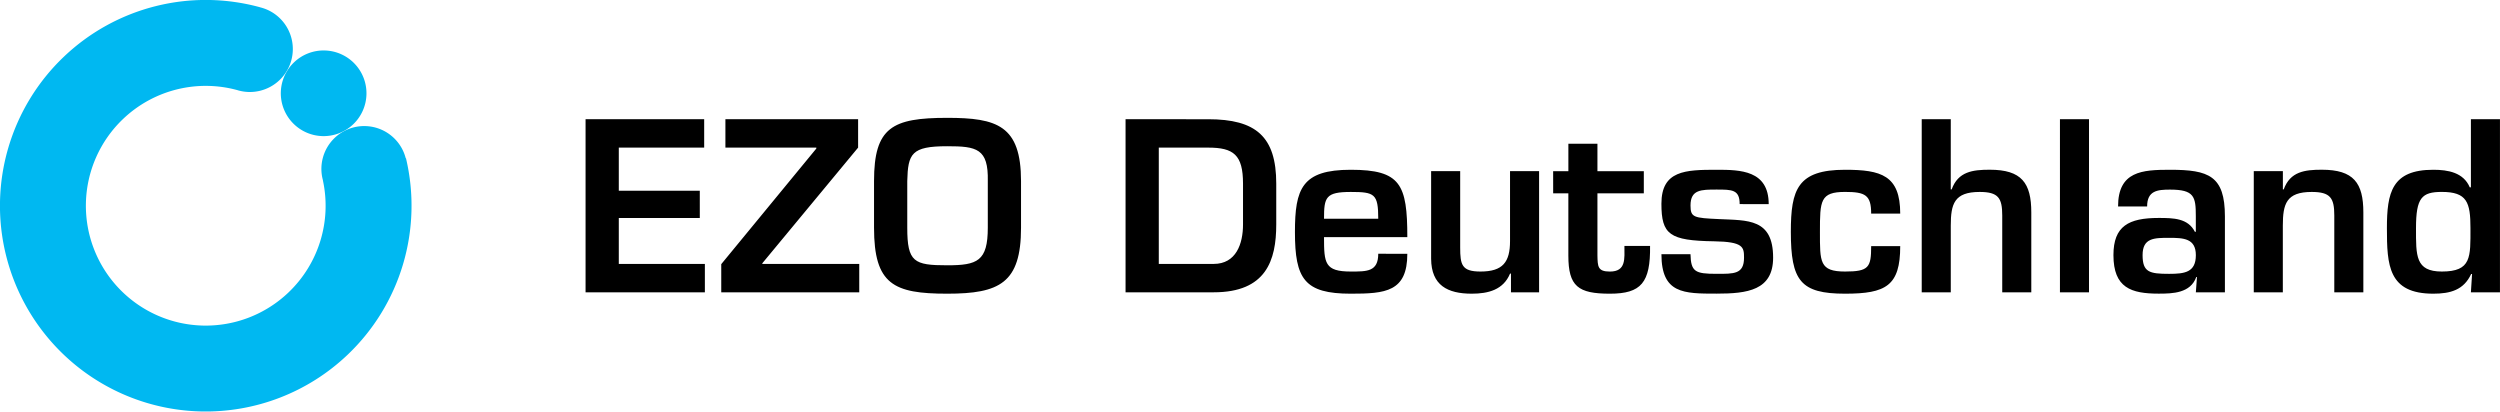 <svg xmlns="http://www.w3.org/2000/svg" width="292.504" height="48.147" viewBox="0 0 292.504 48.147">
  <g id="Gruppe_1134" data-name="Gruppe 1134" transform="translate(-226 -349.277)">
    <g id="Gruppe_1133" data-name="Gruppe 1133">
      <g id="Gruppe_1131" data-name="Gruppe 1131" transform="translate(258.856 355.182)">
        <path id="Pfad_1871" data-name="Pfad 1871" d="M.115.705A5.011,5.011,0,0,0,7.2.872a5.011,5.011,0,0,0,.167-7.084A5.011,5.011,0,0,0,.282-6.38,5.011,5.011,0,0,0,.115.705" transform="translate(1.27 7.764)" fill="#00b8f1"/>
      </g>
      <g id="Gruppe_1132" data-name="Gruppe 1132" transform="translate(226 349.277)">
        <path id="Pfad_1872" data-name="Pfad 1872" d="M3.955,1.543,3.913,1.5A4.98,4.98,0,0,0,2.692-.688,5.01,5.01,0,0,0-4.393-.855a5.009,5.009,0,0,0-1.369,4.97l-.007.007A14.013,14.013,0,0,1-9.8,17.229a14.021,14.021,0,0,1-19.825-.468,14.02,14.02,0,0,1,.468-19.825A14.016,14.016,0,0,1-15.693-6.422l.084.089,0,0-.081-.085a5.023,5.023,0,0,0,4.844-1.2,5.026,5.026,0,0,0,.168-7.106,5,5,0,0,0-2.437-1.41l0-.005a24.061,24.061,0,0,0-22.977,5.8A24.073,24.073,0,0,0-36.9,23.7a24.074,24.074,0,0,0,34.036.8A24.065,24.065,0,0,0,3.955,1.543" transform="translate(43.55 16.991)" fill="#00b8f1"/>
      </g>
    </g>
    <path id="Pfad_1873" data-name="Pfad 1873" d="M5.4-16.929h9.99V-20.25H1.512V0H15.471V-3.321H5.4V-8.694h9.477V-11.88H5.4Zm28-3.321H17.874v3.321H28.512v.108L17.388-3.294V0H33.534V-3.321H22.194V-3.4L33.4-16.929Zm10.422-.162c-6.426,0-8.559,1.107-8.559,7.4V-7.56c0,6.642,2.295,7.722,8.559,7.722,6.129,0,8.64-1.242,8.64-7.722v-5.454C52.461-19.521,49.653-20.412,43.821-20.412Zm0,3.321c3.456,0,4.833.27,4.752,4.077V-7.56c0,3.915-1.215,4.4-4.752,4.4-3.888,0-4.671-.378-4.671-4.4v-5.454C39.231-16.227,39.636-17.091,43.821-17.091ZM64.692,0H75.006c6.129,0,7.317-3.726,7.317-7.938v-4.779c0-5.508-2.376-7.533-7.965-7.533H64.692ZM68.58-3.321V-16.929h5.778c2.97,0,4.077.837,4.077,4.212v4.779c0,2.268-.81,4.617-3.429,4.617ZM94.257-4.509c0,2.106-1.323,2.079-3.213,2.079-3.051,0-3.132-.972-3.132-4.023h9.747c0-6.183-.783-7.884-6.615-7.884-5.724,0-6.534,2.214-6.534,7.29,0,5.481,1.107,7.209,6.534,7.209,4.05,0,6.615-.216,6.615-4.671Zm-6.345-4.1c0-2.511.189-3.132,3.132-3.132,2.781,0,3.213.216,3.213,3.132ZM113.076,0V-14.175h-3.4v8.181c0,2.457-.837,3.564-3.456,3.564-2.187,0-2.376-.783-2.376-2.808v-8.937h-3.4v10.26c.027,3.1,1.917,4.077,4.752,4.077,1.944,0,3.7-.459,4.482-2.349h.108V0Zm1.647-11.583H116.5v7.29c0,3.591,1.134,4.455,4.86,4.455,3.672,0,4.752-1.3,4.7-5.589h-3c0,1.485.216,3-1.7,3-1.431,0-1.431-.594-1.458-1.89v-7.263h5.427v-2.592h-5.427v-3.213h-3.4v3.213h-1.782Zm25.218,1.269c0-3.969-3.321-4.023-6.1-4.023-3.645,0-6.453.081-6.453,3.969,0,3.618.945,4.32,6.156,4.4,3.429.054,3.51.675,3.51,1.917,0,1.944-1.188,1.89-3.213,1.89-2.511,0-3-.243-3.051-2.3h-3.4c0,4.617,2.592,4.617,6.453,4.617,3.591,0,6.615-.378,6.615-4.212,0-4.59-2.97-4.347-6.318-4.509-2.97-.135-3.348-.189-3.348-1.593,0-1.863,1.242-1.863,3.051-1.863s2.7,0,2.7,1.7ZM151.929-5.4c0,2.484-.27,2.97-3.051,2.97-3,0-2.943-1.107-2.943-4.644,0-3.645.027-4.671,2.943-4.671,2.376,0,3.051.378,3.051,2.538h3.4c0-4.482-2.241-5.13-6.453-5.13-5.562,0-6.345,2.3-6.345,7.263,0,5.724,1.134,7.236,6.345,7.236,4.779,0,6.453-.918,6.453-5.562Zm9.315-14.85h-3.4V0h3.4V-7.8c0-2.538.4-3.942,3.375-3.942,2.187,0,2.646.7,2.646,2.754V0h3.4V-9.342c0-3.456-1.134-5-4.86-5-2,0-3.7.216-4.455,2.3h-.108Zm16.173,0h-3.4V0h3.4Zm9.369,13.878c1.674,0,3.132.054,3.132,2.025,0,2.025-1.323,2.187-3.132,2.187-2.295,0-3.1-.189-3.1-2.187C183.681-6.372,185.058-6.372,186.786-6.372ZM189.918,0h3.4V-8.883c0-4.752-1.89-5.454-6.426-5.454-3.24,0-6.075.162-6.075,4.293h3.4c0-1.836,1.188-1.971,2.673-1.971,2.835,0,3.024.81,3.024,3.1v1.836h-.108c-.81-1.593-2.511-1.62-4.239-1.62-3.51,0-5.292.945-5.292,4.347,0,3.834,2.079,4.509,5.292,4.509,1.647,0,3.726-.054,4.4-1.944h.081Zm6.777-14.175V0h3.4V-7.8c0-2.538.4-3.942,3.375-3.942,2.187,0,2.646.7,2.646,2.754V0h3.4V-9.342c0-3.456-1.134-5-4.86-5-2,0-3.7.216-4.455,2.3H200.1v-2.133Zm22.005,2.43c2.943,0,3.348,1.215,3.348,4.239,0,3.375.135,5.076-3.348,5.076-3.105,0-3.024-1.863-3.024-5.076C215.676-11.07,216.351-11.745,218.7-11.745ZM222.1,0h3.4V-20.25h-3.4v7.965h-.135c-.729-1.728-2.538-2.052-4.266-2.052-4.86,0-5.427,2.673-5.427,6.831,0,4.347.162,7.668,5.427,7.668,2,0,3.564-.432,4.428-2.3h.108Z" transform="translate(293 383.477)"/>
  </g>
</svg>
